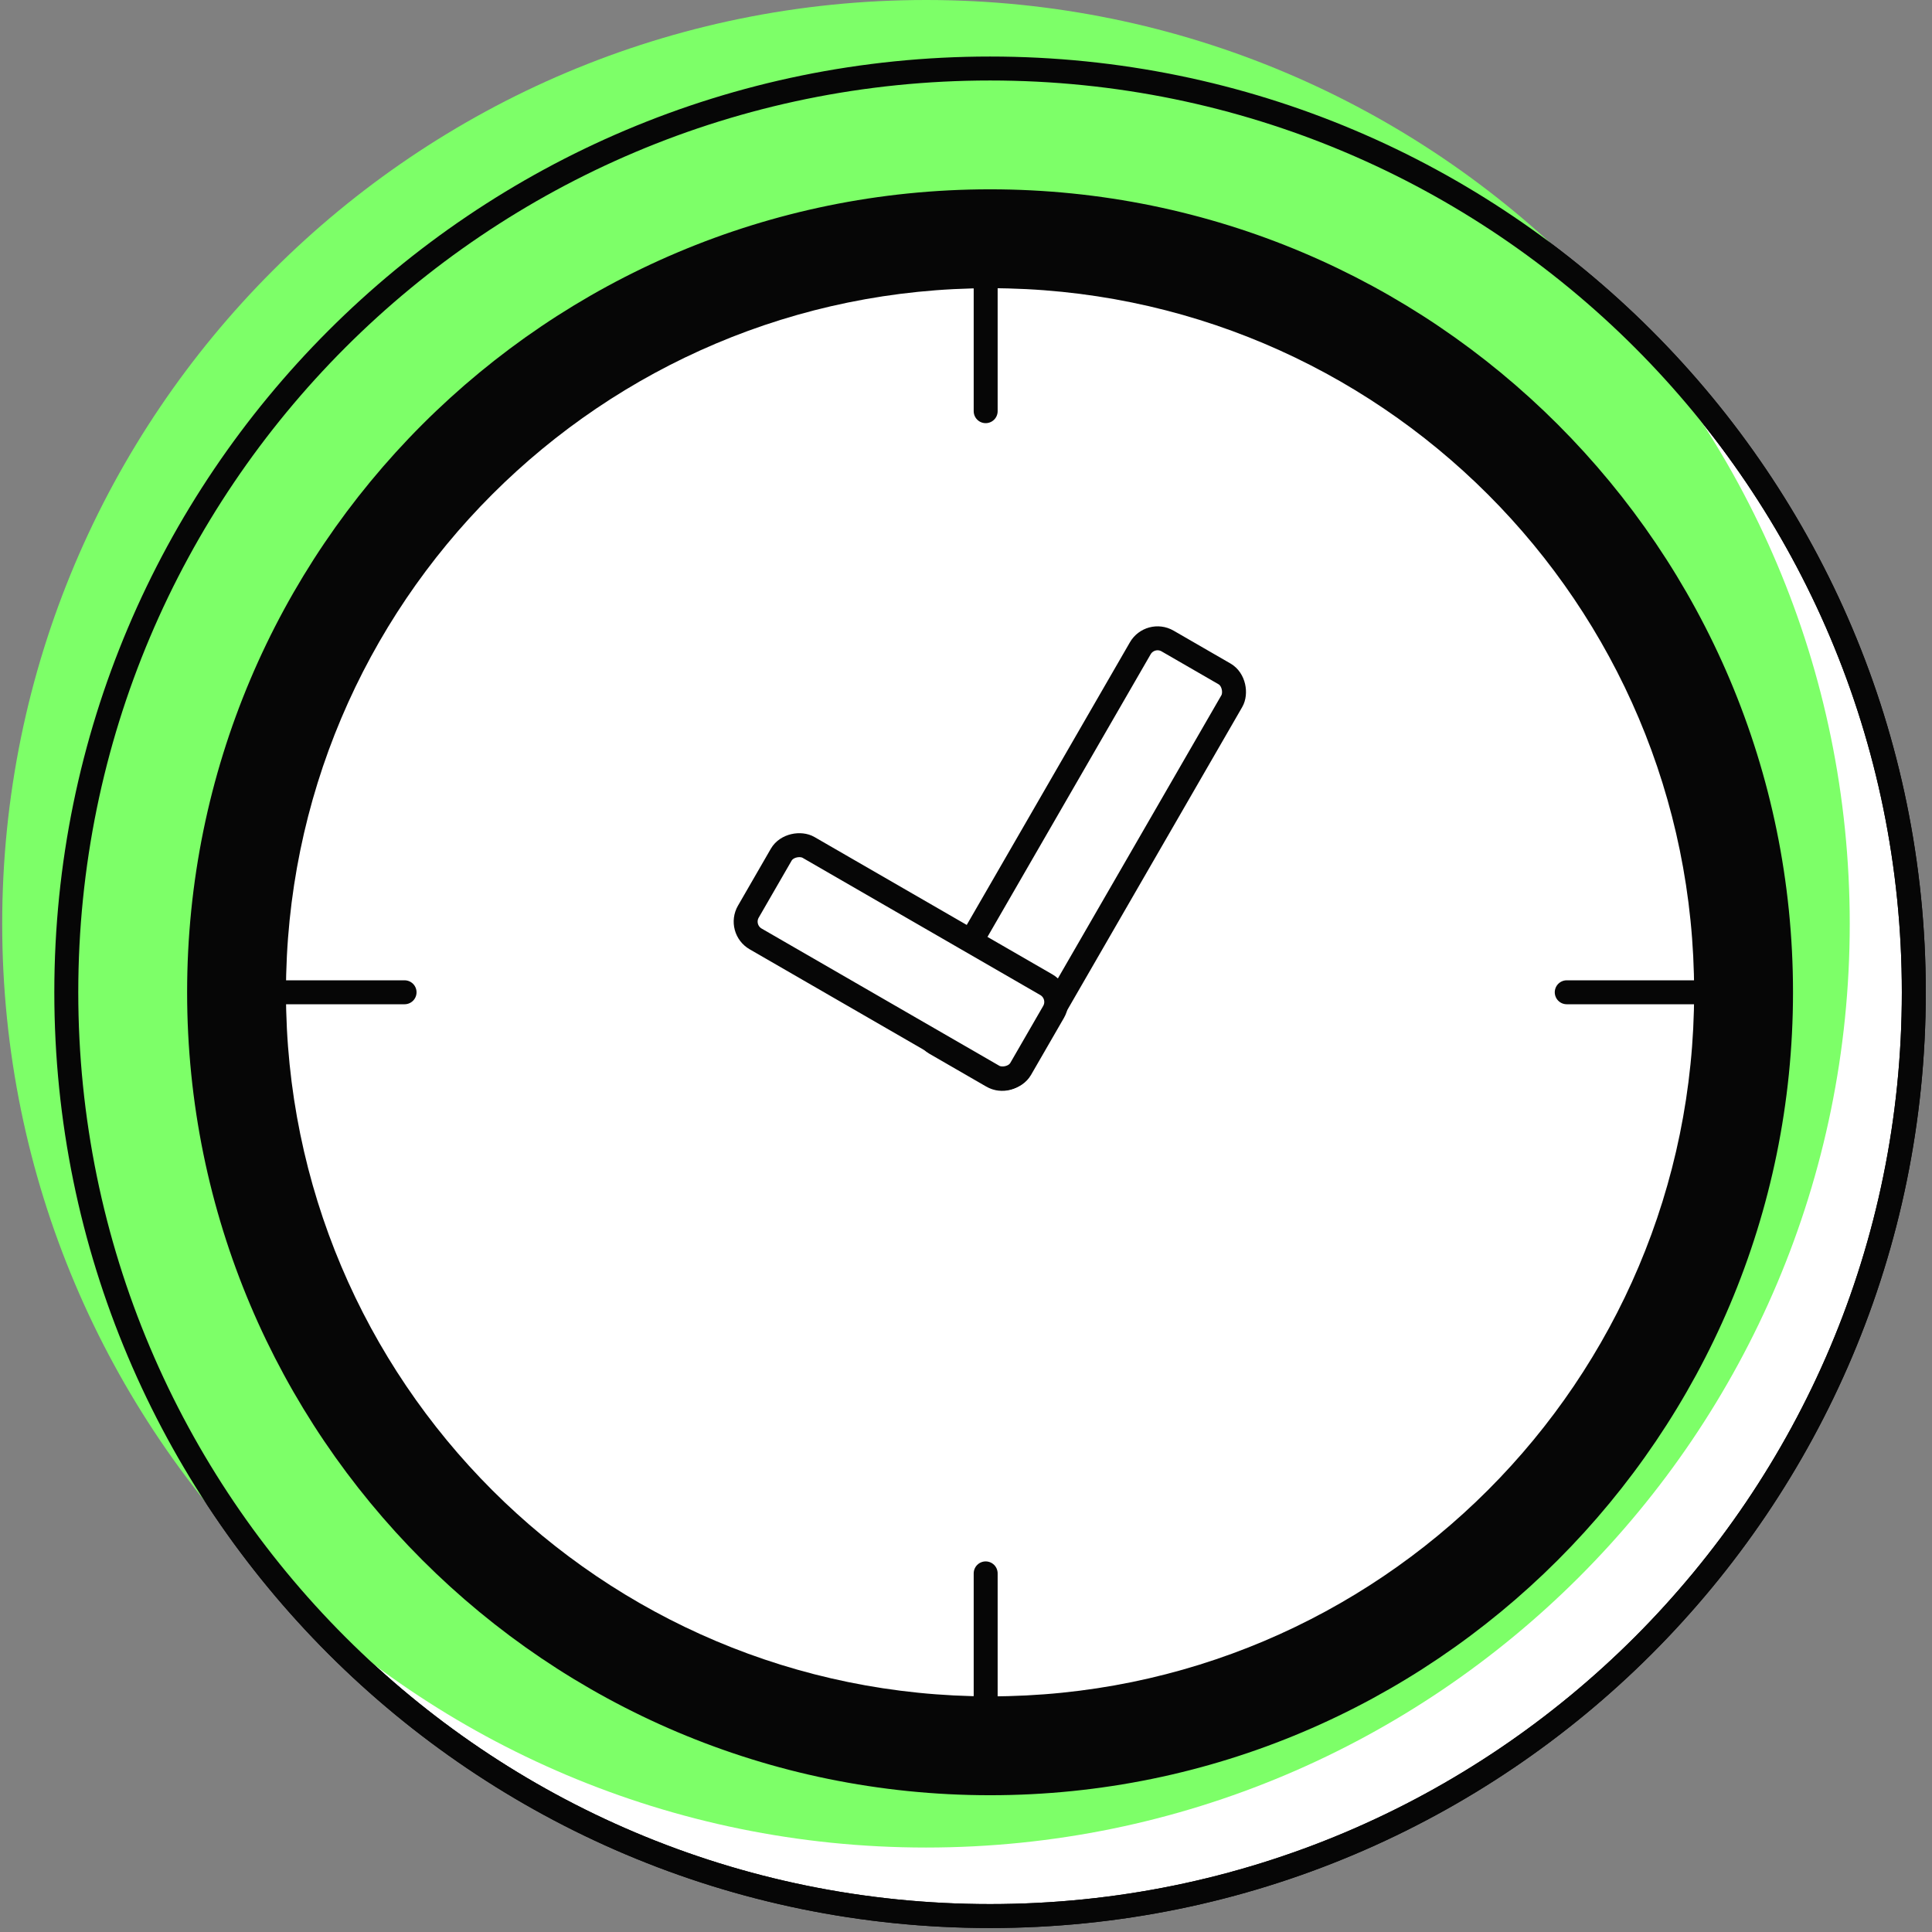 <svg width="121" height="121" viewBox="0 0 121 121" fill="none" xmlns="http://www.w3.org/2000/svg">
<rect x="0" y="0" width="121" height="121" fill="#808080" stroke="none"/>
<path d="M62.007 120.001C93.959 120.001 119.861 94.098 119.861 62.146C119.861 30.194 93.959 4.291 62.007 4.291C30.055 4.291 4.152 30.194 4.152 62.146C4.152 94.098 30.055 120.001 62.007 120.001Z" fill="white" stroke="#060606" stroke-width="1.5" stroke-linecap="round" stroke-linejoin="round"/>
<path d="M57.993 115.71C89.945 115.71 115.848 89.807 115.848 57.855C115.848 25.903 89.945 0 57.993 0C26.041 0 0.138 25.903 0.138 57.855C0.138 89.807 26.041 115.71 57.993 115.71Z" fill="#7DFF68"/>
<path d="M62.007 120.001C93.959 120.001 119.861 94.098 119.861 62.146C119.861 30.194 93.959 4.291 62.007 4.291C30.055 4.291 4.152 30.194 4.152 62.146C4.152 94.098 30.055 120.001 62.007 120.001Z" stroke="#060606" stroke-width="1.5" stroke-linecap="round" stroke-linejoin="round"/>
<path d="M62.007 111.684C89.366 111.684 111.545 89.505 111.545 62.145C111.545 34.786 89.366 12.607 62.007 12.607C34.648 12.607 12.469 34.786 12.469 62.145C12.469 89.505 34.648 111.684 62.007 111.684Z" fill="#060606" stroke="#060606" stroke-width="1.5" stroke-linecap="round" stroke-linejoin="round"/>
<path d="M62.006 106.992C86.773 106.992 106.852 86.913 106.852 62.146C106.852 37.378 86.773 17.3 62.006 17.3C37.238 17.3 17.16 37.378 17.16 62.146C17.16 86.913 37.238 106.992 62.006 106.992Z" fill="white" stroke="#060606" stroke-width="1.5" stroke-linecap="round" stroke-linejoin="round"/>
<rect x="72.04" y="39.52" width="6.619" height="29.095" rx="1.25" transform="rotate(30 72.04 39.52)" fill="white" stroke="#060606" stroke-width="1.5"/>
<rect x="46.243" y="58.179" width="6.619" height="19.695" rx="1.25" transform="rotate(-60 46.243 58.179)" fill="white" stroke="#060606" stroke-width="1.5"/>
<path d="M61.732 16.756V25.752" stroke="#060606" stroke-width="1.5" stroke-linecap="round"/>
<path d="M61.732 98.54V107.536" stroke="#060606" stroke-width="1.5" stroke-linecap="round"/>
<path d="M107.121 62.146L98.124 62.146" stroke="#060606" stroke-width="1.5" stroke-linecap="round"/>
<path d="M25.338 62.146L16.341 62.146" stroke="#060606" stroke-width="1.5" stroke-linecap="round"/>
</svg>
